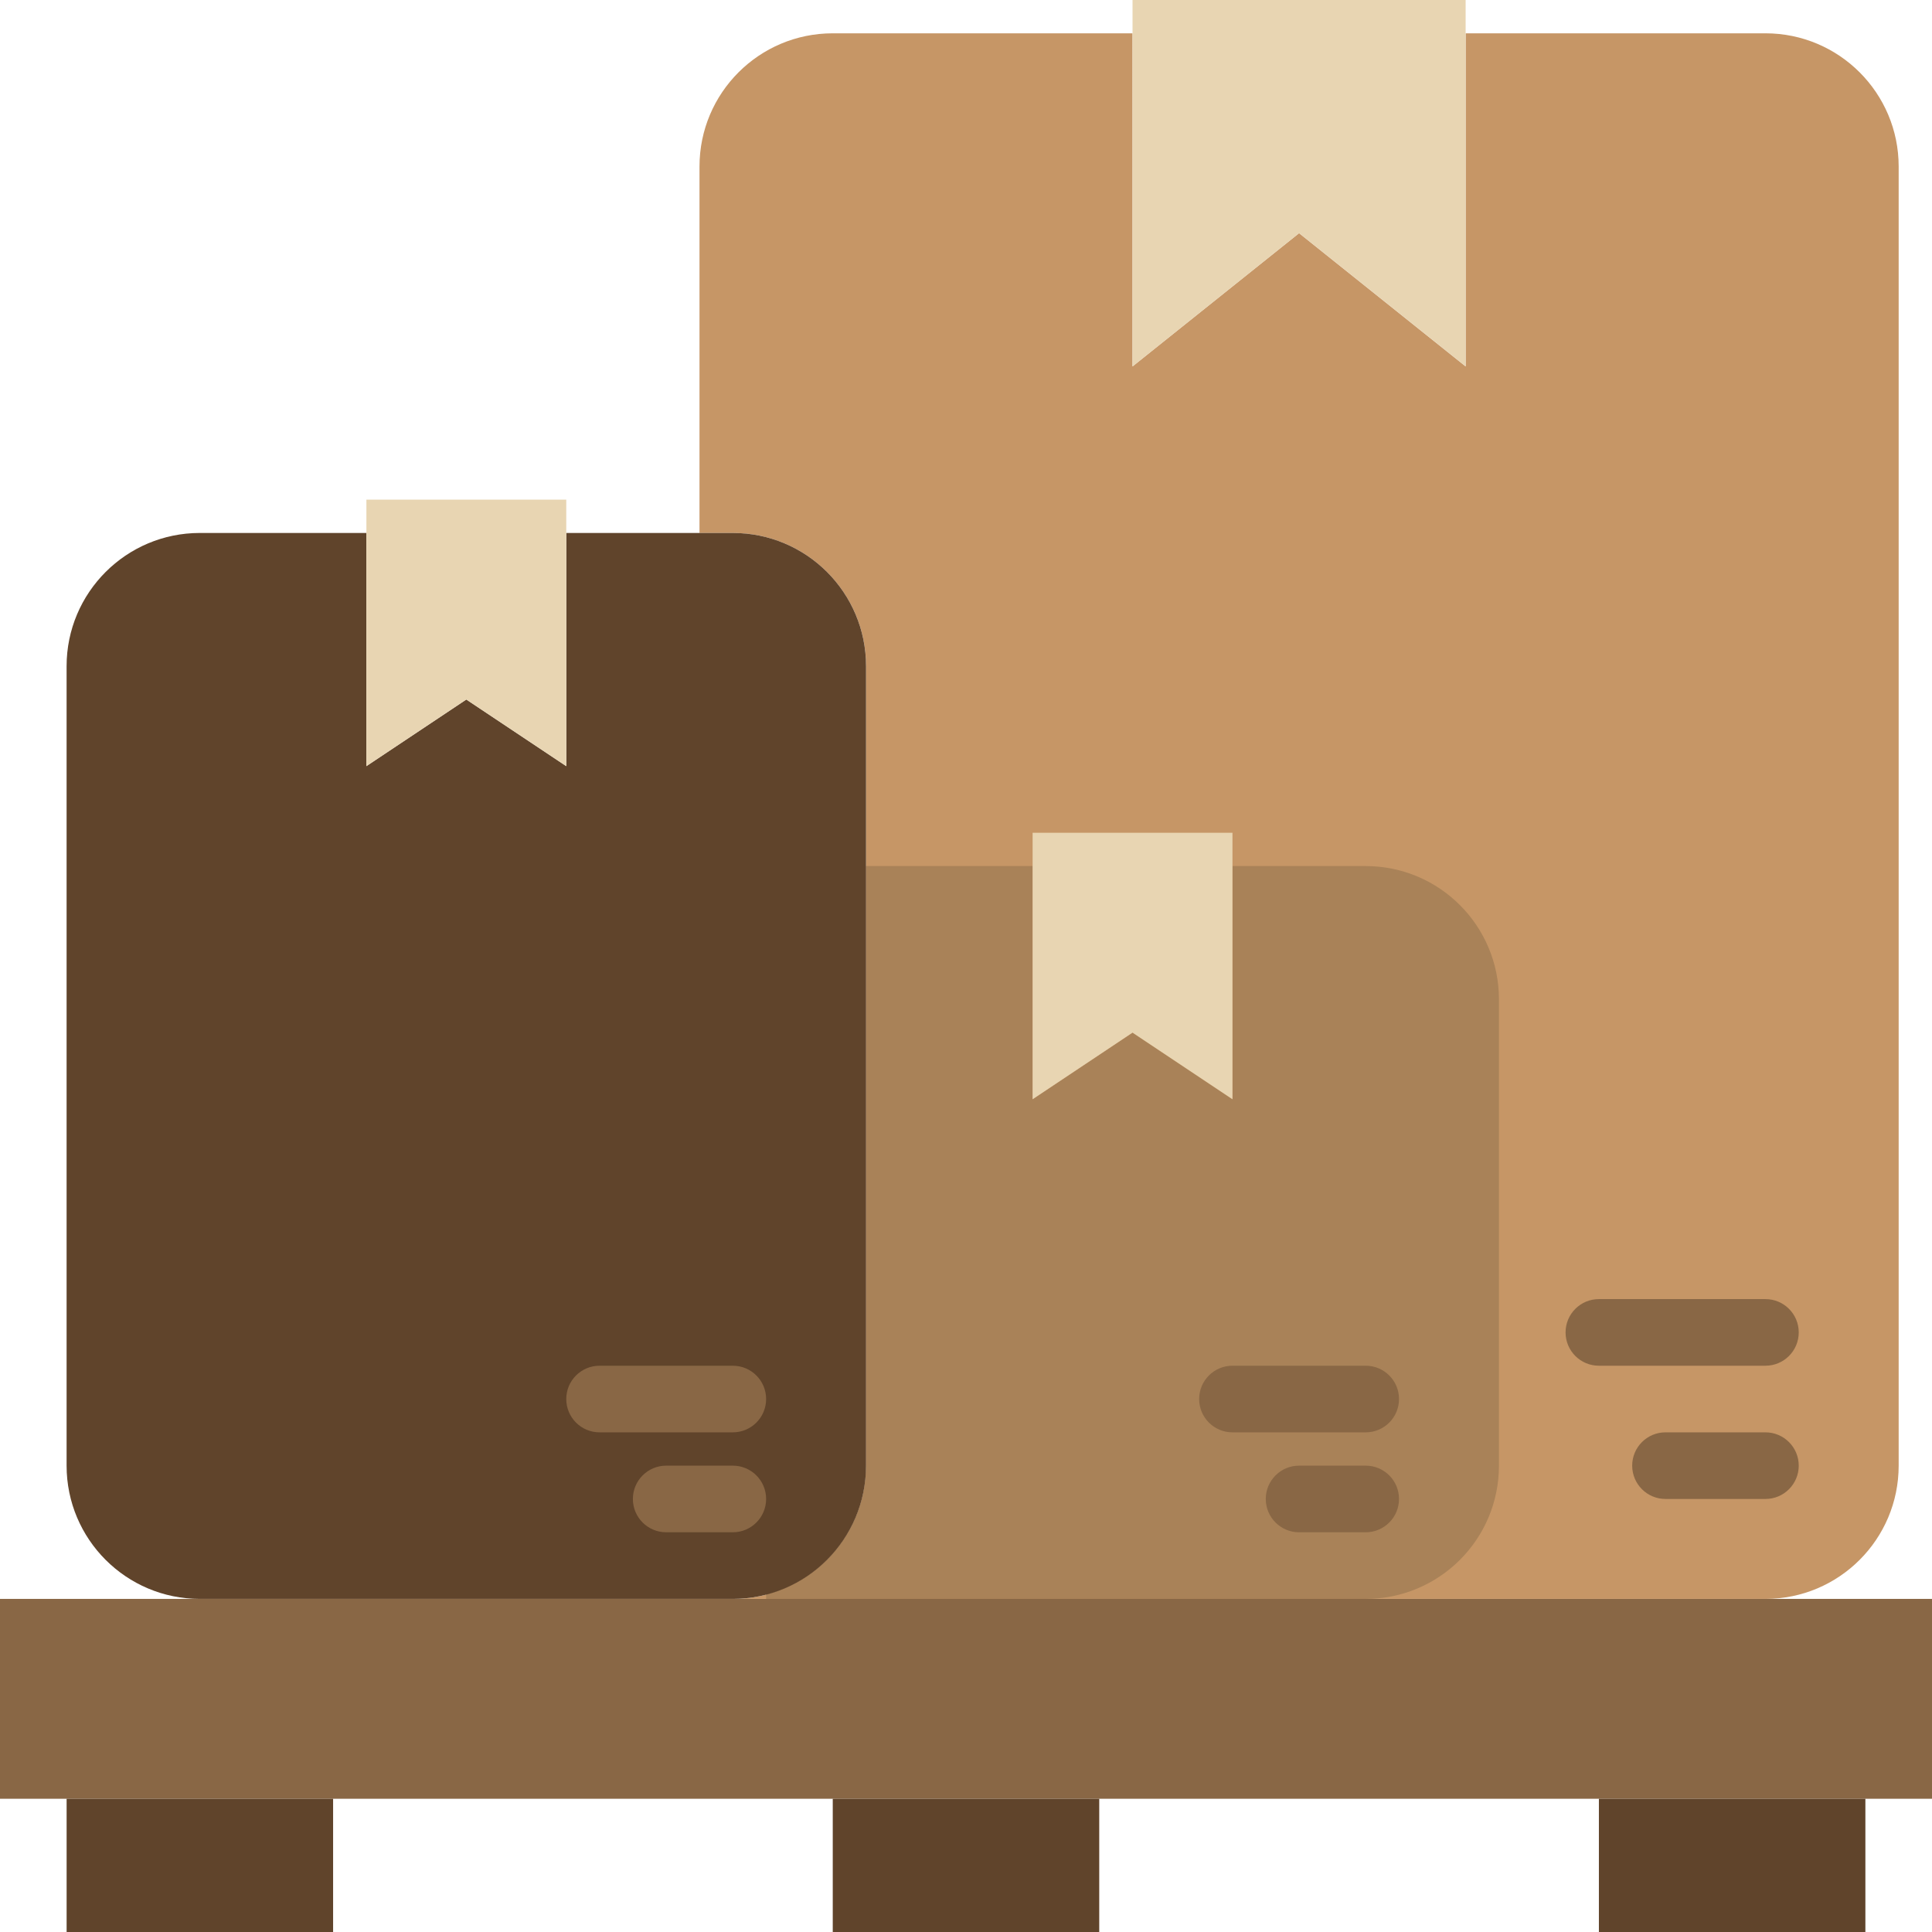 <?xml version="1.0" encoding="iso-8859-1"?>
<!-- Uploaded to: SVG Repo, www.svgrepo.com, Generator: SVG Repo Mixer Tools -->
<svg height="800px" width="800px" version="1.1" id="Layer_1" xmlns="http://www.w3.org/2000/svg" xmlns:xlink="http://www.w3.org/1999/xlink" 
	 viewBox="0 0 503.322 503.322" xml:space="preserve">
<g>
	<path style="fill:#C69666;" d="M459.928,8.678h-78.102v86.78l-43.39-34.712l-43.39,34.712V8.678h-78.102
		c-19.17,0-34.712,15.542-34.712,34.712v95.458h8.678c7.185,0,13.867,2.187,19.404,5.927c3.697,2.499,6.882,5.684,9.381,9.381
		c3.74,5.537,5.927,12.219,5.927,19.404v34.712v173.559c0,19.17-15.542,34.712-34.712,34.712h269.017
		c19.17,0,34.712-15.542,34.712-34.712V43.39C494.64,24.22,479.098,8.678,459.928,8.678"/>
	<path style="fill:#A98258;" d="M225.623,381.831c0,16.158-11.09,29.609-26.034,33.488v1.224h156.203
		c19.17,0,34.712-15.542,34.712-34.712V260.339c0-19.17-15.542-34.712-34.712-34.712H321.08v60.746l-26.034-17.356l-26.034,17.356
		v-60.746h-43.39V381.831z"/>
	<path style="fill:#60442B;" d="M52.063,416.542h138.847c19.17,0,34.712-15.542,34.712-34.712V173.559
		c0-19.17-15.542-34.712-34.712-34.712h-43.39v60.746l-26.034-17.356l-26.034,17.356v-60.746h-43.39
		c-19.17,0-34.712,15.542-34.712,34.712v208.271C17.352,401,32.894,416.542,52.063,416.542"/>
	<polygon style="fill:#E8D5B2;" points="381.826,95.458 338.436,60.746 295.047,95.458 295.047,0 381.826,0 	"/>
	<g>
		<path style="fill:#896745;" d="M459.928,390.508h-26.034c-4.79,0-8.678-3.879-8.678-8.678s3.888-8.678,8.678-8.678h26.034
			c4.79,0,8.678,3.879,8.678,8.678S464.718,390.508,459.928,390.508"/>
		<path style="fill:#896745;" d="M459.928,355.797h-43.39c-4.79,0-8.678-3.879-8.678-8.678s3.888-8.678,8.678-8.678h43.39
			c4.79,0,8.678,3.879,8.678,8.678S464.718,355.797,459.928,355.797"/>
		<path style="fill:#896745;" d="M355.792,399.186h-17.356c-4.79,0-8.678-3.879-8.678-8.678c0-4.799,3.888-8.678,8.678-8.678h17.356
			c4.79,0,8.678,3.879,8.678,8.678C364.47,395.307,360.582,399.186,355.792,399.186"/>
		<path style="fill:#896745;" d="M355.792,373.153H321.08c-4.79,0-8.678-3.879-8.678-8.678s3.888-8.678,8.678-8.678h34.712
			c4.79,0,8.678,3.879,8.678,8.678S360.582,373.153,355.792,373.153"/>
		<path style="fill:#896745;" d="M190.911,399.186h-17.356c-4.79,0-8.678-3.879-8.678-8.678c0-4.799,3.888-8.678,8.678-8.678h17.356
			c4.79,0,8.678,3.879,8.678,8.678C199.589,395.307,195.701,399.186,190.911,399.186"/>
		<path style="fill:#896745;" d="M190.911,373.153h-34.712c-4.79,0-8.678-3.879-8.678-8.678s3.888-8.678,8.678-8.678h34.712
			c4.79,0,8.678,3.879,8.678,8.678S195.701,373.153,190.911,373.153"/>
		<polygon style="fill:#896745;" points="0,468.61 503.322,468.61 503.322,416.542 0,416.542 		"/>
	</g>
	<g>
		<polygon style="fill:#60442B;" points="17.356,503.322 86.78,503.322 86.78,468.61 17.356,468.61 		"/>
		<polygon style="fill:#60442B;" points="416.542,503.322 485.966,503.322 485.966,468.61 416.542,468.61 		"/>
		<polygon style="fill:#60442B;" points="216.949,503.322 286.373,503.322 286.373,468.61 216.949,468.61 		"/>
	</g>
	<g>
		<polygon style="fill:#E8D5B2;" points="147.521,199.593 121.487,182.237 95.453,199.593 95.453,130.169 147.521,130.169 		"/>
		<polygon style="fill:#E8D5B2;" points="321.08,286.373 295.047,269.017 269.013,286.373 269.013,216.949 321.08,216.949 		"/>
	</g>
</g>
</svg>